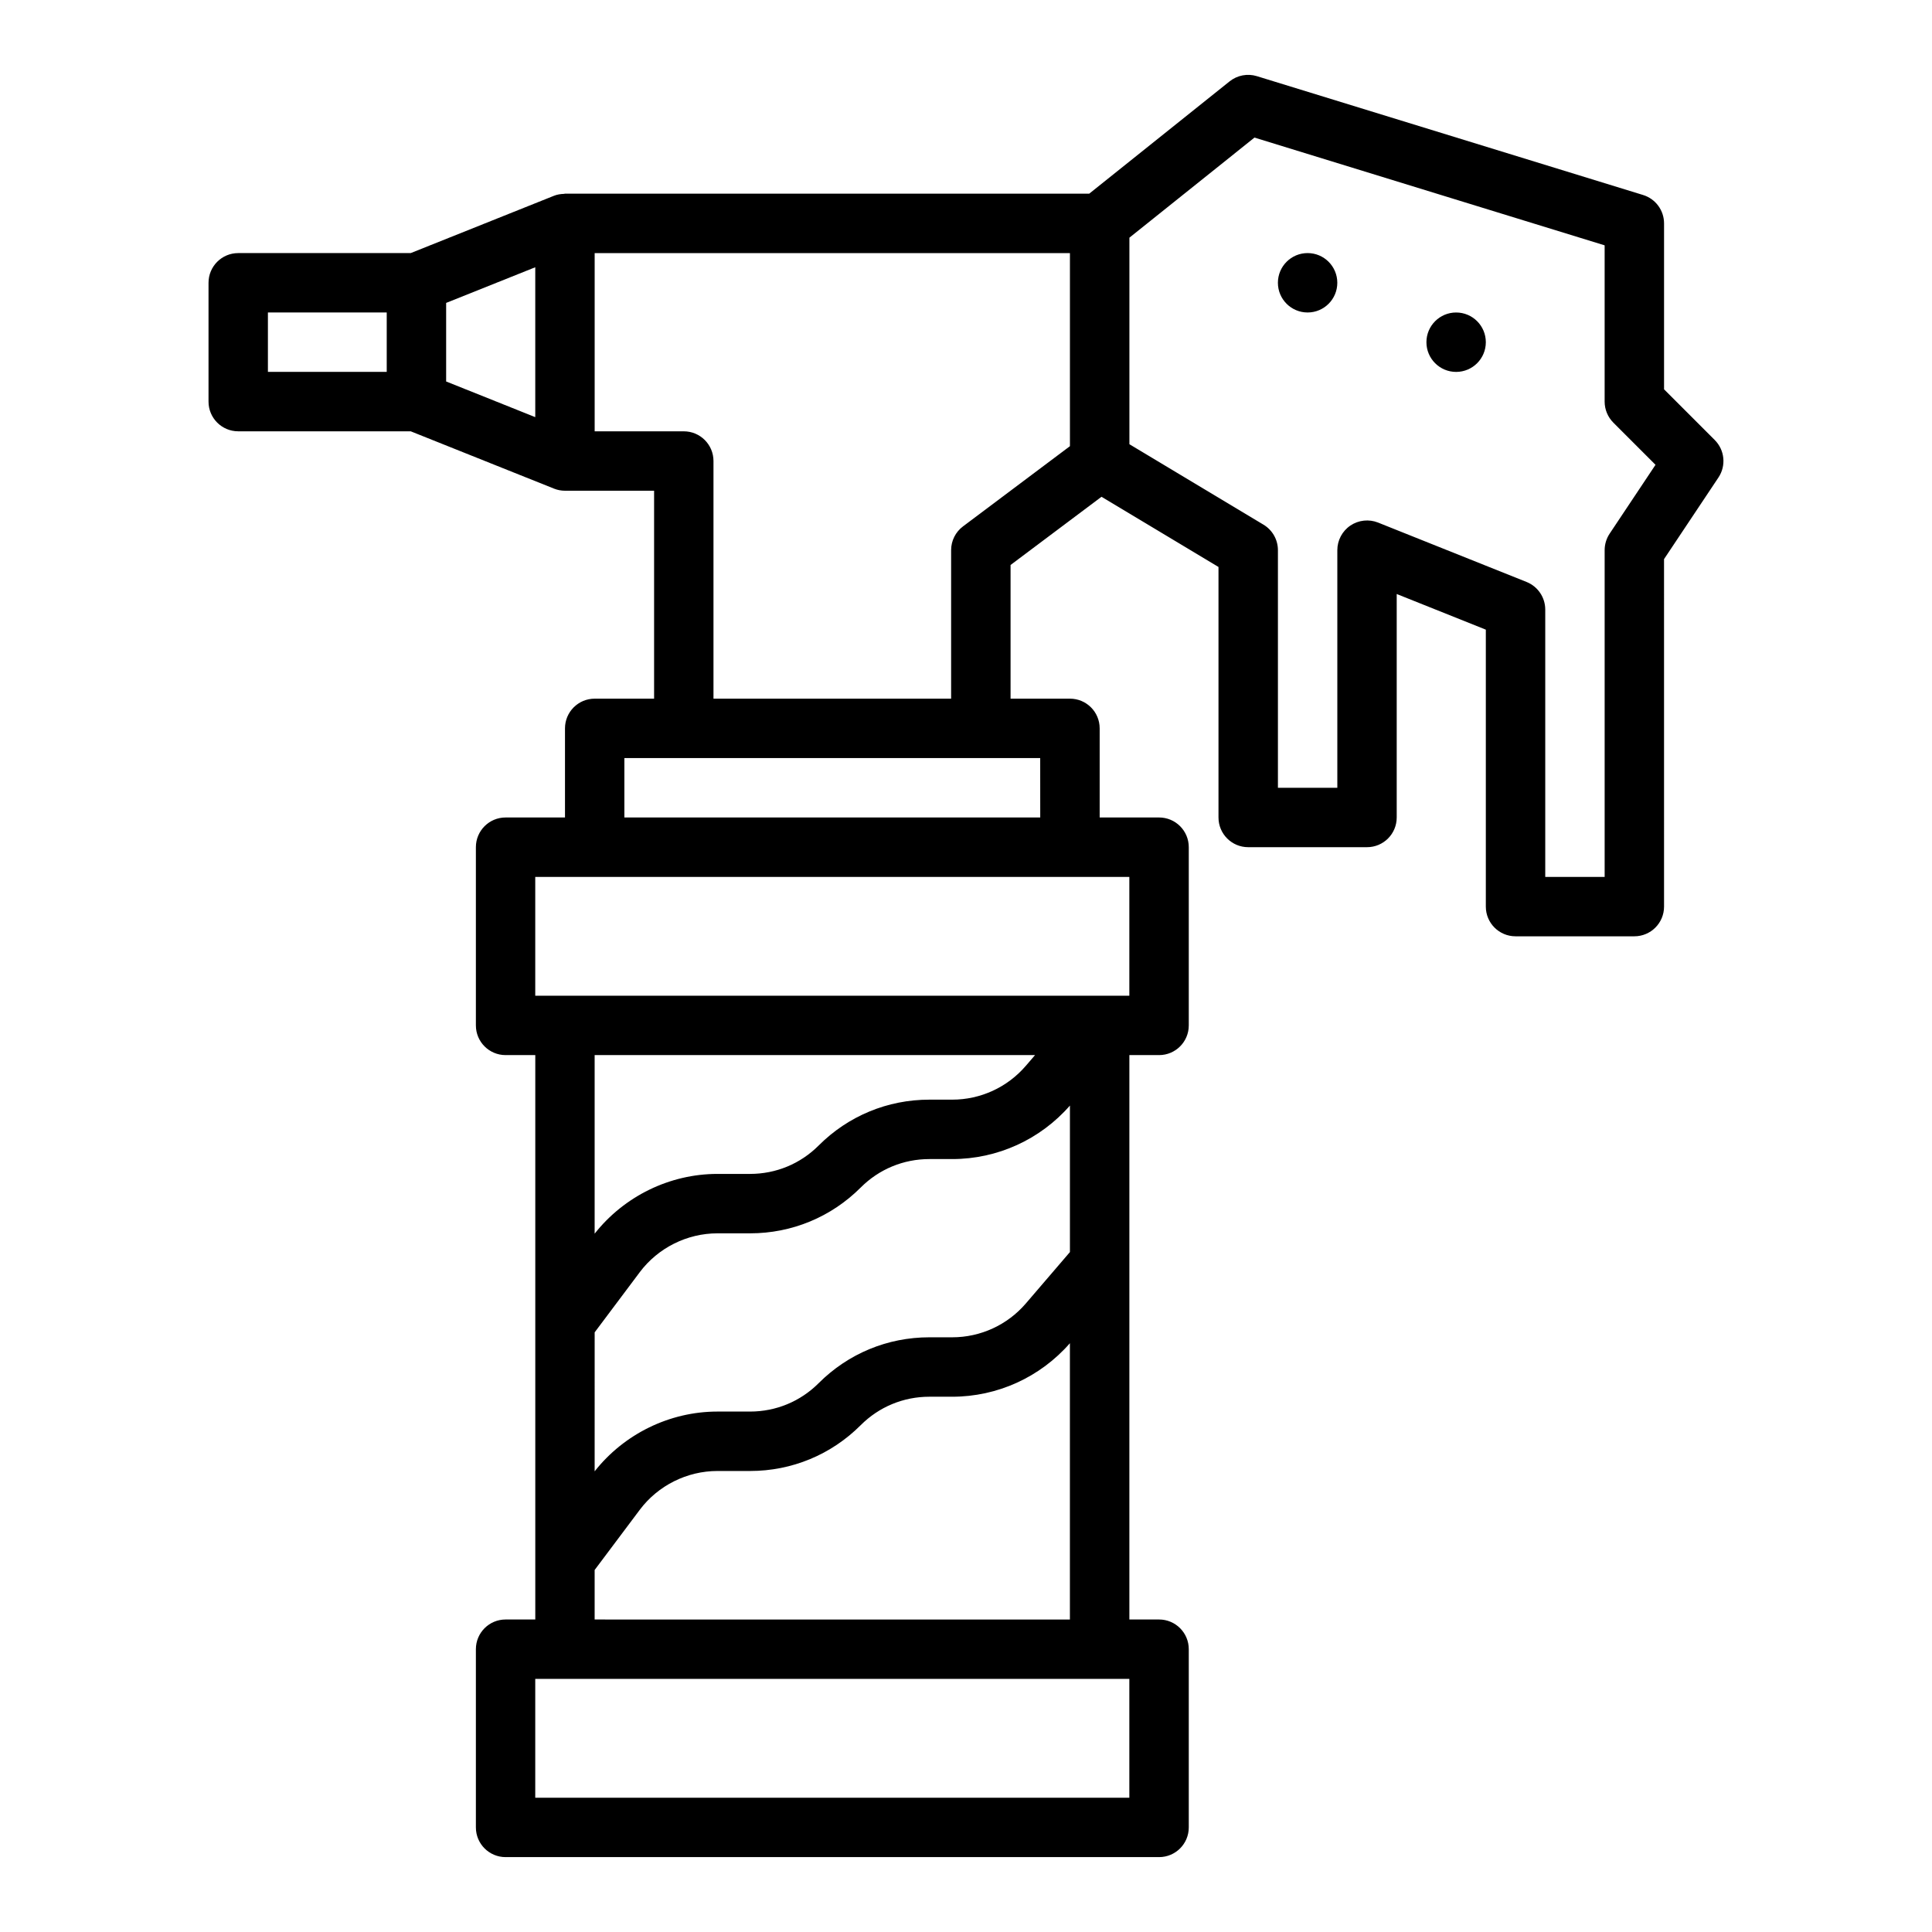 <?xml version="1.0" encoding="UTF-8"?>
<!-- Uploaded to: SVG Find, www.svgfind.com, Generator: SVG Find Mixer Tools -->
<svg fill="#000000" width="800px" height="800px" version="1.1" viewBox="144 144 512 512" xmlns="http://www.w3.org/2000/svg">
 <g>
  <path d="m598.43 260.61-13.438-13.438v-43.973c0-3.457-2.254-6.508-5.559-7.523l-102.34-31.488c-2.492-0.77-5.195-0.25-7.234 1.375l-37.203 29.762h-138.93c-0.098 0-0.18 0.051-0.277 0.055-0.898 0.031-1.793 0.16-2.641 0.504l-37.957 15.184-45.719 0.004c-4.352 0-7.871 3.523-7.871 7.871v31.488c0 4.348 3.519 7.871 7.871 7.871h45.715l37.957 15.184c0.938 0.375 1.93 0.562 2.922 0.562h23.617v55.105h-15.742c-4.352 0-7.871 3.523-7.871 7.871v23.617h-15.742c-4.352 0-7.871 3.523-7.871 7.871v47.23c0 4.348 3.519 7.871 7.871 7.871h7.871v149.57h-7.871c-4.352 0-7.871 3.523-7.871 7.871v47.23c0 4.348 3.519 7.871 7.871 7.871h173.18c4.352 0 7.871-3.523 7.871-7.871v-47.23c0-4.348-3.519-7.871-7.871-7.871h-7.871v-149.57h7.871c4.352 0 7.871-3.523 7.871-7.871v-47.23c0-4.348-3.519-7.871-7.871-7.871h-15.742v-23.617c0-4.348-3.519-7.871-7.871-7.871h-15.742v-35.426l24.102-18.078 31 18.602v66.391c0 4.348 3.519 7.871 7.871 7.871h31.488c4.352 0 7.871-3.523 7.871-7.871v-59.223l23.617 9.449v73.391c0 4.348 3.519 7.871 7.871 7.871h31.488c4.352 0 7.871-3.523 7.871-7.871l-0.004-92.086 14.422-21.633c2.082-3.121 1.668-7.277-0.984-9.93zm-383.43-33.797h31.488v15.742h-31.488zm47.234-2.539 23.617-9.449v39.723l-23.617-9.449zm39.359 272.81 11.961-15.953c4.836-6.438 12.523-10.285 20.578-10.285h8.648c11.07 0 21.488-4.312 29.32-12.141 4.859-4.863 11.324-7.539 18.188-7.539h6.059c11.984 0 23.324-5.172 31.195-14.18v38.824l-11.668 13.605c-4.891 5.707-12.008 8.984-19.527 8.984h-6.059c-11.07 0-21.488 4.312-29.32 12.141-4.859 4.863-11.324 7.539-18.188 7.539h-8.648c-12.656 0-24.727 5.922-32.543 15.84zm114.28-70.648c-4.891 5.707-12.008 8.984-19.527 8.984h-6.059c-11.07 0-21.488 4.312-29.32 12.141-4.859 4.863-11.324 7.539-18.188 7.539h-8.648c-12.656 0-24.727 5.922-32.543 15.84v-47.328h116.71zm27.414 193.98h-157.44v-31.488h157.44zm-141.7-47.23v-13.121l11.961-15.953c4.836-6.438 12.523-10.285 20.578-10.285h8.648c11.07 0 21.488-4.312 29.32-12.141 4.859-4.863 11.324-7.539 18.188-7.539h6.059c11.984 0 23.324-5.172 31.195-14.18v73.223zm141.7-165.31h-157.44v-31.488h157.44zm-23.613-47.234h-110.21v-15.742h110.2zm-20.465-77.145c-1.984 1.484-3.152 3.816-3.152 6.297v39.359h-62.977v-62.977c0-4.348-3.519-7.871-7.871-7.871h-23.617v-47.23h125.95v51.168zm171.36 1.93c-0.859 1.293-1.32 2.812-1.32 4.367v86.594h-15.742v-70.848c0-3.219-1.961-6.113-4.949-7.312l-39.359-15.742c-2.406-0.961-5.164-0.668-7.332 0.793-2.16 1.465-3.461 3.906-3.461 6.519v62.977h-15.742v-62.977c0-2.762-1.453-5.328-3.82-6.75l-35.539-21.324v-54.734l33.145-26.527 92.797 28.555v41.418c0 2.086 0.832 4.09 2.305 5.566l11.176 11.18z"/>
  <path d="m498.4 218.94c0 4.348-3.523 7.871-7.871 7.871s-7.871-3.523-7.871-7.871 3.523-7.871 7.871-7.871 7.871 3.523 7.871 7.871"/>
  <path d="m537.76 234.69c0 4.348-3.523 7.871-7.871 7.871-4.348 0-7.871-3.523-7.871-7.871s3.523-7.875 7.871-7.875c4.348 0 7.871 3.527 7.871 7.875"/>
 </g>
</svg>